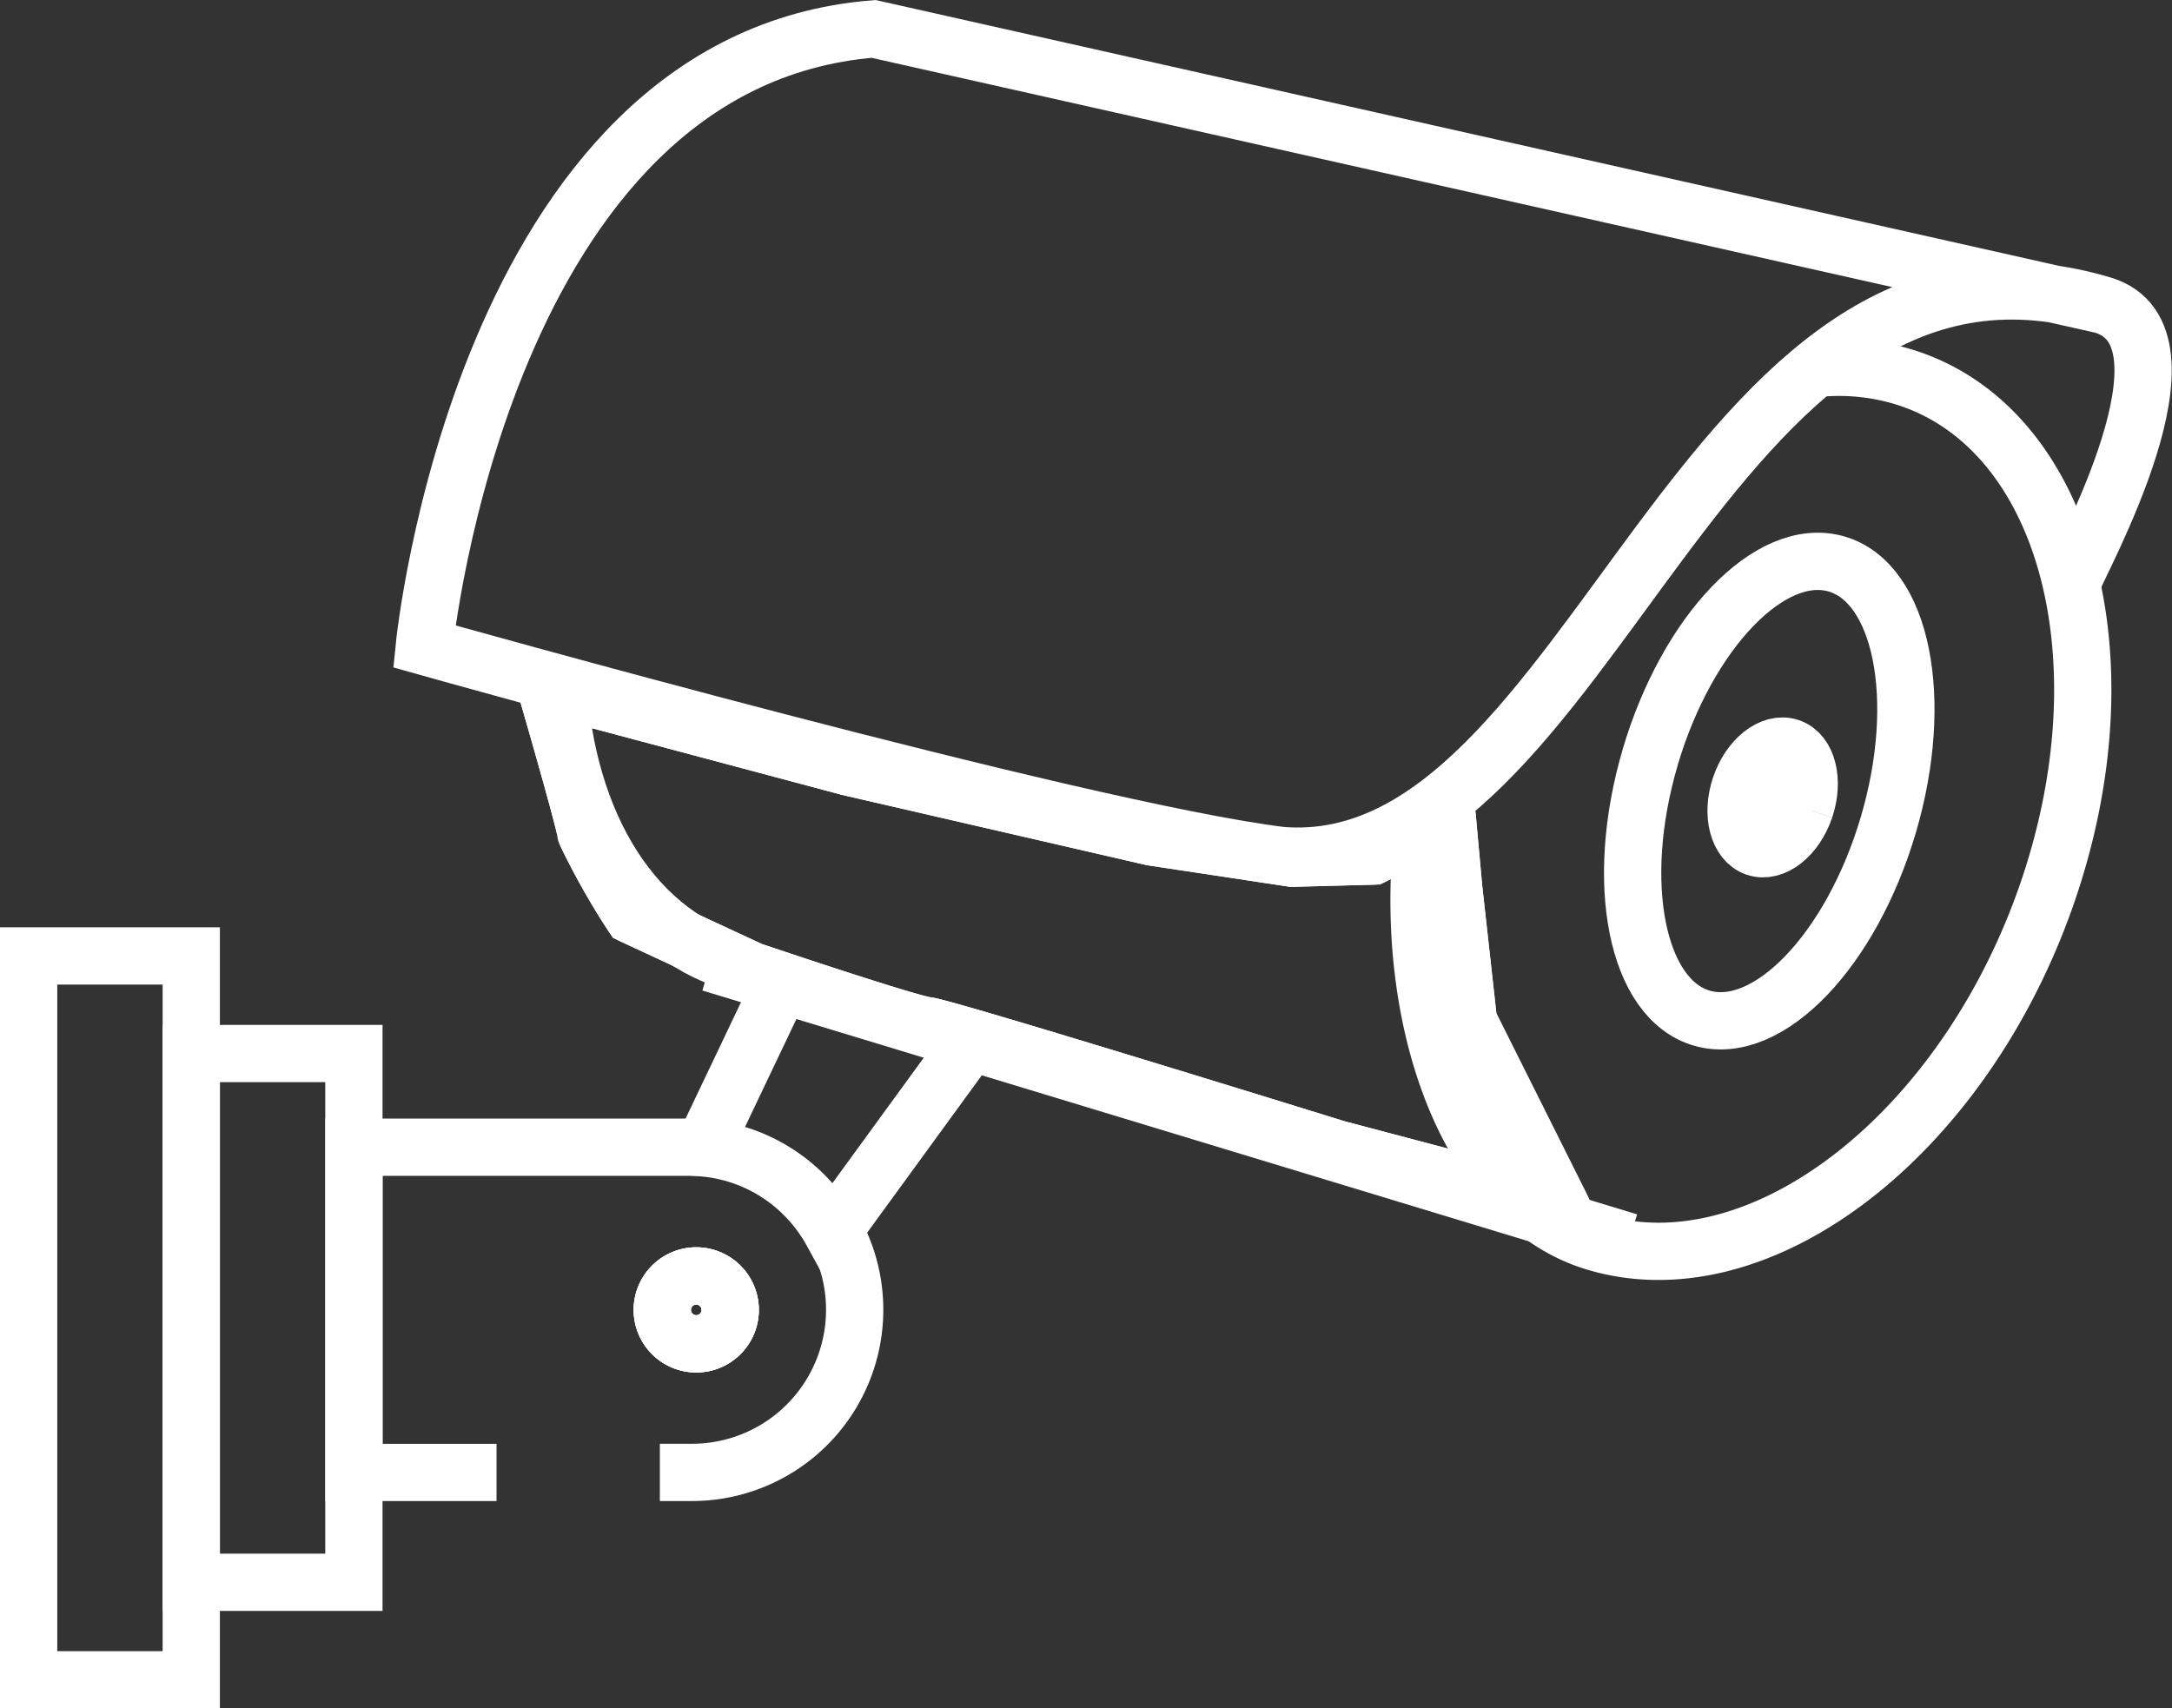 <svg xmlns="http://www.w3.org/2000/svg" width="37.929" height="29.834" viewBox="0 0 37.929 29.834"><rect x="0" y="0" width="37.929" height="29.834" fill="#333333" stroke="none"/><g transform="translate(-537.868 -2684.305)"><path d="M1319.455,233.552s.7,2.409.7,2.557a12.585,12.585,0,0,0,.815,1.445l2.075.964s2.743.927,3.076.963,7.152,2.15,7.152,2.15l3.928,1.038-1-2-.63-1.26-.259-2.334-.111-1.224-1.3.667-1.408.037-2.446-.37-5.3-1.222Z" transform="translate(-772.059 2462.737)" fill="none" stroke="#fff" stroke-width="1"/><path d="M1319.455,233.552s.7,2.409.7,2.557a12.585,12.585,0,0,0,.815,1.445l2.075.964s2.743.927,3.076.963,7.152,2.15,7.152,2.15l3.928,1.038-1-2-.63-1.26-.259-2.334-.111-1.224-1.3.667-1.408.037-2.446-.37-5.3-1.222Z" transform="translate(-772.059 2462.737)" fill="none" stroke="#fff" stroke-linecap="round" stroke-linejoin="round" stroke-width="1"/><rect width="2.84" height="12.641" transform="translate(538.368 2700.999)" fill="none" stroke="#fff" stroke-miterlimit="10" stroke-width="1"/><rect width="2.84" height="9.234" transform="translate(541.208 2702.703)" fill="none" stroke="#fff" stroke-miterlimit="10" stroke-width="1"/><path d="M1323.6,250.977a.593.593,0,1,0-.592.594A.593.593,0,0,0,1323.6,250.977Z" transform="translate(-772.982 2456.202)" fill="none" stroke="#fff" stroke-miterlimit="10" stroke-width="1"/><path d="M1325.451,249.138a2.841,2.841,0,0,1-2.5,4.194h-.559" transform="translate(-773.001 2456.686)" fill="none" stroke="#fff" stroke-miterlimit="10" stroke-width="1"/><path d="M1319.517,246.721c-.082-.007-.164-.011-.248-.011H1312.9v5.68h2.49" transform="translate(-768.851 2457.629)" fill="rgba(255,255,255,0)" stroke="#fff" stroke-miterlimit="10" stroke-width="1"/><path d="M1322.415,250.977a.593.593,0,1,0,.594-.592A.594.594,0,0,0,1322.415,250.977Z" transform="translate(-772.981 2456.202)" fill="none" stroke="#fff" stroke-miterlimit="10" stroke-width="1"/><path d="M1325.11,241.942l-1.395,2.929a2.829,2.829,0,0,1,1.76.821,2.882,2.882,0,0,1,.488.652l2.472-3.394" transform="translate(-773.565 2459.48)" fill="none" stroke="#fff" stroke-miterlimit="10" stroke-width="1"/><path d="M1322.415,250.977a.593.593,0,1,0,.594-.592A.594.594,0,0,0,1322.415,250.977Z" transform="translate(-772.981 2456.202)" fill="none" stroke="#fff" stroke-miterlimit="10" stroke-width="1"/><path d="M1352.679,224.457a3.9,3.9,0,0,1,1.385.158c2.854.876,3.956,4.969,2.465,9.141s-5.016,6.84-7.87,5.964c-2.331-.718-3.417-4.183-2.949-7.482" transform="translate(-782.955 2466.271)" fill="none" stroke="#fff" stroke-miterlimit="10" stroke-width="1"/><path d="M1319.334,233c.078,2.546,1.205,4.591,3.125,5.18" transform="translate(-771.734 2462.95)" fill="none" stroke="#fff" stroke-miterlimit="10" stroke-width="1"/><line x1="16.033" y1="4.866" transform="translate(550.278 2701.124)" fill="none" stroke="#fff" stroke-miterlimit="10" stroke-width="1"/><path d="M1345.963,224.5c.163-.434,2.357-4.349.554-4.89-7.023-2.105-8.879,10.047-14.34,9.614-3.537-.433-14.968-3.652-14.968-3.652s1.019-10.23,7.846-10.783l21.461,4.821" transform="translate(-771.932 2470.021)" fill="rgba(255,255,255,0)" stroke="#fff" stroke-miterlimit="10" stroke-width="1"/><path d="M1352.006,233.409c-.646,2.191-.238,4.234.911,4.558s2.6-1.185,3.247-3.378.237-4.232-.911-4.558-2.6,1.186-3.248,3.378" transform="translate(-785.321 2464.121)" fill="none" stroke="#fff" stroke-width="1"/><path d="M1355.078,236.089c-.094.319-.035.615.132.663s.379-.173.472-.491.034-.615-.132-.663S1355.171,235.77,1355.078,236.089Z" transform="translate(-786.615 2461.945)" fill="none" stroke="#fff" stroke-miterlimit="10" stroke-width="1"/><path d="M1355.857,236.349c-.164.483-.549.789-.861.683s-.434-.584-.271-1.067.55-.789.863-.685.432.585.269,1.068" transform="translate(-786.468 2462.074)" fill="none" stroke="#fff" stroke-width="1"/></g></svg>